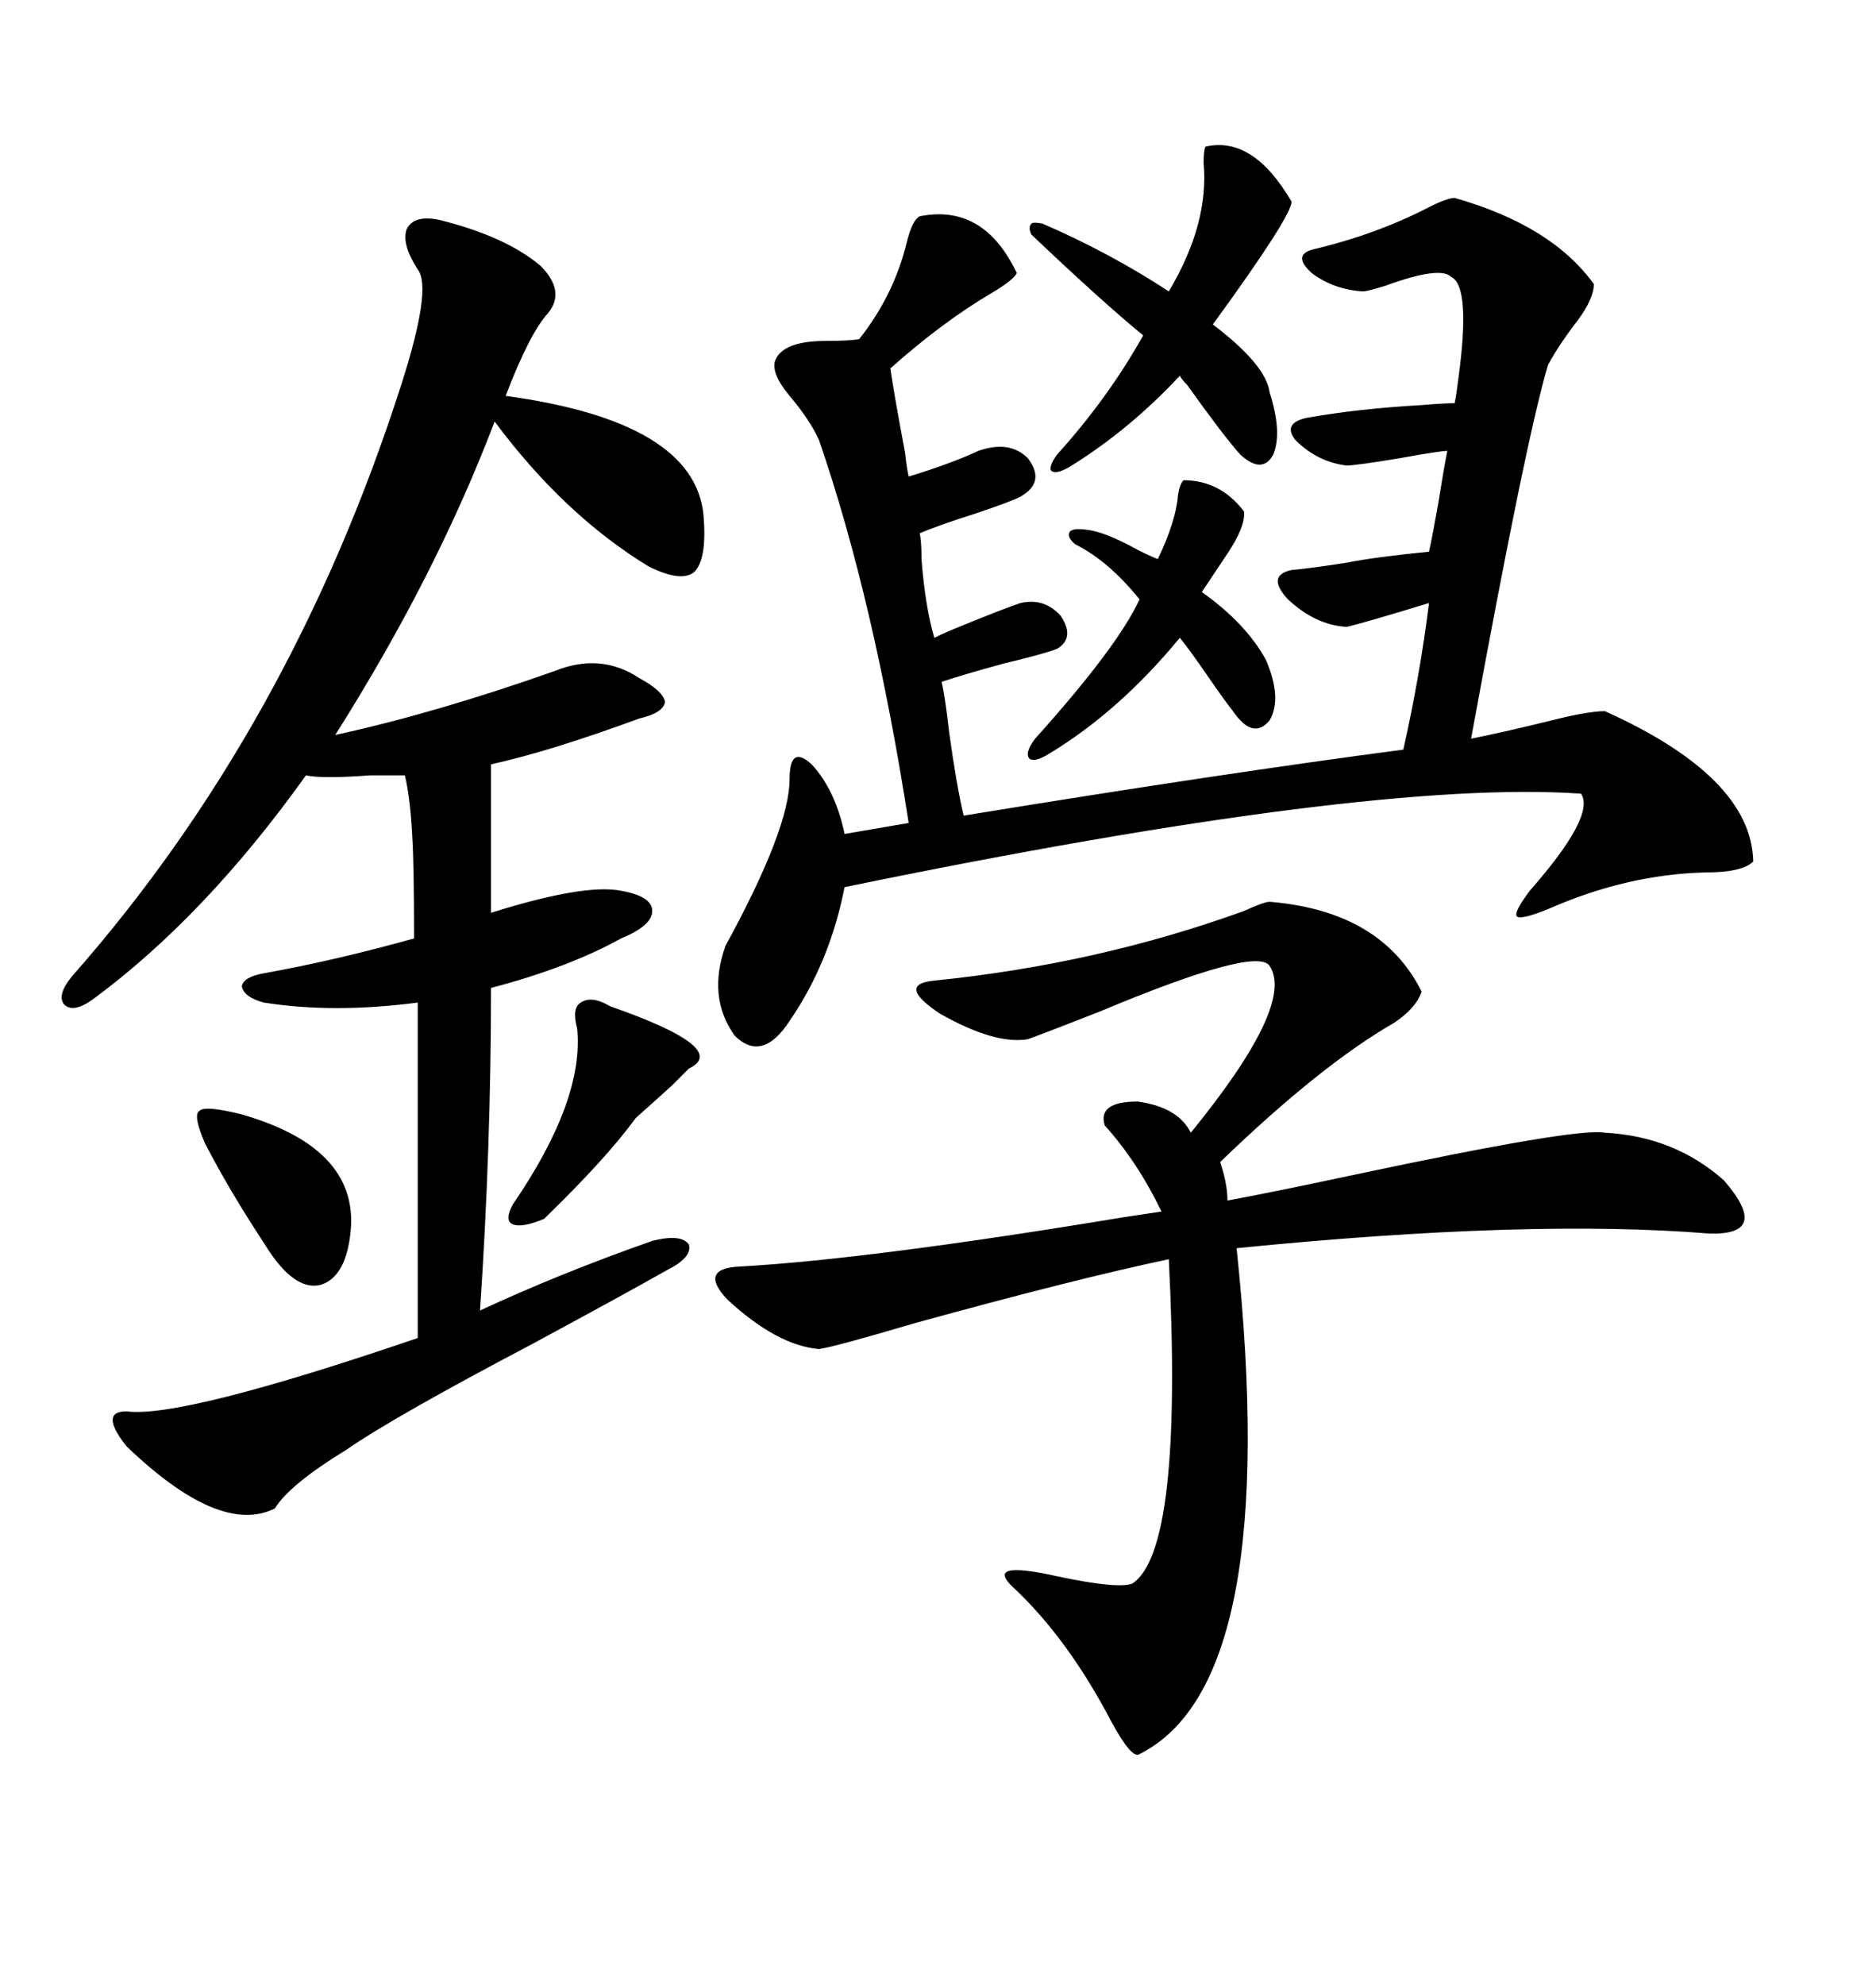 <svg xmlns="http://www.w3.org/2000/svg" xmlns:xlink="http://www.w3.org/1999/xlink" width="300" height="317.285"><path d="M20.21 225.59L20.21 225.59Q29.00 226.76 66.80 213.87L66.80 213.87L66.80 160.25Q53.32 162.01 42.19 160.25L42.19 160.25Q38.96 159.38 38.67 157.62L38.67 157.62Q38.96 156.15 42.19 155.57L42.19 155.57Q53.61 153.52 66.21 150L66.21 150Q66.21 137.99 65.92 133.59L65.92 133.59Q65.63 127.73 64.75 123.93L64.75 123.93Q62.99 123.93 59.18 123.93L59.18 123.93Q51.56 124.51 48.93 123.93L48.93 123.93Q32.81 146.48 14.94 159.67L14.94 159.67Q11.72 162.01 10.25 160.55L10.25 160.55Q9.08 159.08 11.43 156.15L11.43 156.15Q46.58 116.31 64.16 61.52L64.16 61.52Q69.14 46.00 66.80 43.07L66.80 43.07Q64.16 38.96 65.04 36.62L65.04 36.62Q66.21 34.28 70.31 35.16L70.31 35.16Q80.86 37.79 86.43 42.48L86.43 42.48Q90.53 46.58 87.60 50.10L87.60 50.10Q84.67 53.32 80.86 63.28L80.86 63.28Q111.04 67.38 112.50 82.32L112.50 82.32Q113.09 89.36 111.04 91.41L111.04 91.41Q108.98 93.16 103.71 90.53L103.71 90.53Q90.23 82.32 79.10 67.38L79.10 67.38Q69.73 91.99 53.61 117.48L53.61 117.48Q69.73 113.96 88.77 107.23L88.77 107.23Q96.09 104.30 102.25 108.40L102.25 108.40Q106.05 110.45 106.35 112.21L106.35 112.21Q106.05 113.96 102.25 114.84L102.25 114.84Q87.89 120.12 78.52 122.17L78.52 122.17L78.52 145.90Q93.46 141.21 99.32 142.38L99.32 142.38Q104.30 143.26 104.30 145.61L104.30 145.61Q104.30 147.95 99.32 150L99.32 150Q90.82 154.69 78.52 157.91L78.52 157.91Q78.52 183.40 76.76 209.47L76.76 209.47Q89.36 203.61 104.30 198.34L104.30 198.34Q108.98 197.17 110.16 198.93L110.16 198.93Q110.74 200.98 106.64 203.03L106.64 203.03Q99.90 206.84 85.25 214.75L85.25 214.75Q62.99 226.46 55.37 231.74L55.37 231.74Q46.29 237.30 43.95 241.11L43.95 241.11Q35.16 245.51 20.21 231.15L20.21 231.15Q15.82 225.59 20.21 225.59ZM232.62 31.64L232.62 31.64Q248.14 36.04 254.88 45.41L254.88 45.41Q254.88 47.75 252.25 51.27L252.25 51.27Q249.32 55.08 247.56 58.30L247.56 58.30Q244.04 70.02 235.25 118.07L235.25 118.07Q241.11 116.89 248.14 115.14L248.14 115.14Q254.00 113.67 256.64 113.67L256.64 113.67Q280.08 124.22 280.37 137.70L280.37 137.70Q278.61 139.45 272.75 139.45L272.75 139.45Q260.16 139.75 247.56 145.31L247.56 145.31Q243.16 147.07 242.58 146.48L242.58 146.48Q241.99 145.90 244.63 142.38L244.63 142.38Q255.18 130.37 252.83 126.86L252.83 126.86Q219.14 124.51 135.06 141.80L135.06 141.80Q132.71 153.81 126.27 163.18L126.27 163.18Q121.88 169.92 117.48 165.53L117.48 165.53Q113.09 159.38 116.02 151.17L116.02 151.17Q126.27 132.42 126.27 124.51L126.27 124.51Q126.27 118.95 129.79 122.17L129.79 122.17Q133.59 126.27 135.06 133.30L135.06 133.30L145.31 131.54Q139.75 95.80 130.96 70.31L130.96 70.31Q129.49 67.09 126.27 63.28L126.27 63.28Q123.34 59.77 123.93 57.71L123.93 57.71Q125.10 54.49 132.13 54.49L132.13 54.49Q135.94 54.49 137.40 54.20L137.40 54.20Q142.97 47.17 145.02 38.67L145.02 38.67Q145.90 35.16 147.07 34.57L147.07 34.57Q157.32 32.52 162.60 43.65L162.60 43.65Q162.01 44.82 158.50 46.88L158.50 46.88Q150.59 51.56 142.38 58.89L142.38 58.89Q142.97 62.99 144.73 72.36L144.73 72.36Q145.02 75 145.31 76.17L145.31 76.17Q152.05 74.12 156.45 72.07L156.45 72.07Q161.43 70.31 164.36 73.24L164.36 73.24Q167.29 77.05 163.18 79.39L163.18 79.39Q161.43 80.27 156.15 82.03L156.15 82.03Q149.71 84.08 147.07 85.25L147.07 85.25Q147.36 86.43 147.36 89.36L147.36 89.36Q147.95 96.97 149.41 101.95L149.41 101.95Q151.17 101.07 154.10 99.90L154.10 99.90Q160.55 97.27 163.18 96.39L163.18 96.39Q166.99 95.51 169.63 98.44L169.63 98.44Q171.97 101.95 169.04 103.71L169.04 103.71Q166.70 104.59 160.55 106.05L160.55 106.05Q154.10 107.81 150.59 108.98L150.59 108.98Q151.17 111.62 151.76 116.89L151.76 116.89Q152.93 125.39 154.10 130.37L154.10 130.37Q195.41 123.63 224.41 119.82L224.41 119.82Q227.05 108.11 228.52 96.39L228.52 96.39Q217.97 99.61 215.33 100.20L215.33 100.20Q210.35 99.90 205.96 95.80L205.96 95.80Q202.44 91.99 206.54 91.11L206.54 91.11Q209.77 90.82 215.33 89.94L215.33 89.94Q219.73 89.06 228.52 88.18L228.52 88.18Q229.10 85.55 229.98 80.57L229.98 80.57Q230.86 75 231.45 72.07L231.45 72.07Q230.27 72.07 223.83 73.24L223.83 73.24Q216.80 74.41 215.33 74.41L215.33 74.41Q210.64 73.83 207.13 70.31L207.13 70.31Q205.08 67.68 208.89 66.80L208.89 66.80Q217.09 65.33 227.34 64.75L227.34 64.75Q230.86 64.45 232.62 64.45L232.62 64.45Q232.91 62.99 233.20 60.64L233.20 60.64Q235.25 45.70 232.03 44.24L232.03 44.24Q230.27 42.48 221.48 45.70L221.48 45.70Q218.55 46.58 217.97 46.58L217.97 46.58Q213.28 46.29 209.77 43.65L209.77 43.65Q206.54 40.72 210.06 39.84L210.06 39.84Q220.02 37.50 228.52 33.11L228.52 33.11Q231.45 31.64 232.62 31.64ZM203.03 144.14L203.03 144.14Q220.90 145.61 227.34 158.50L227.34 158.50Q226.46 161.13 222.95 163.48L222.95 163.48Q211.23 170.21 195.12 185.74L195.12 185.74Q196.29 189.26 196.29 191.89L196.29 191.89Q202.73 190.72 216.50 187.79L216.50 187.79Q252.25 180.18 256.64 181.05L256.64 181.05Q267.77 181.64 275.68 188.67L275.68 188.67Q283.30 197.46 273.34 197.17L273.34 197.17Q244.63 194.82 197.75 199.51L197.75 199.51Q205.08 268.95 182.23 280.37L182.23 280.37Q181.05 281.25 177.83 275.39L177.83 275.39Q170.80 261.91 162.01 253.71L162.01 253.71Q157.32 249.32 169.04 251.95L169.04 251.95Q178.71 254.00 181.05 253.13L181.05 253.13Q189.26 247.85 186.91 201.27L186.91 201.27Q171.68 204.49 146.19 211.52L146.19 211.52Q133.30 215.33 130.96 215.63L130.96 215.63Q124.22 215.04 116.31 207.71L116.31 207.71Q111.62 202.73 118.36 202.44L118.36 202.44Q139.16 201.27 179.88 194.53L179.88 194.53Q183.69 193.95 185.74 193.65L185.74 193.65Q181.93 185.74 176.66 179.88L176.66 179.88Q175.49 176.07 181.93 176.07L181.93 176.07Q188.38 176.95 190.43 181.05L190.43 181.05Q207.13 160.55 203.03 154.39L203.03 154.39Q200.98 151.17 175.78 161.72L175.78 161.72Q167.58 164.94 164.36 166.11L164.36 166.11Q159.08 166.99 150.29 162.01L150.29 162.01Q143.26 157.32 149.41 156.74L149.41 156.74Q175.49 154.10 198.93 145.61L198.93 145.61Q202.15 144.14 203.03 144.14ZM192.77 23.44L192.77 23.44Q200.39 21.68 206.54 32.23L206.54 32.23Q206.54 34.57 193.95 51.86L193.95 51.86Q202.44 58.30 203.03 62.70L203.03 62.70Q205.08 69.14 203.61 72.66L203.61 72.66Q201.86 75.88 198.34 72.66L198.34 72.66Q195.70 69.73 189.84 61.52L189.84 61.52Q188.96 60.64 188.67 60.06L188.67 60.06Q180.76 68.55 171.39 74.41L171.39 74.41Q169.04 75.88 168.16 75.29L168.16 75.29Q167.58 74.71 169.04 72.66L169.04 72.66Q177.25 63.57 182.81 53.61L182.81 53.61Q176.37 48.34 164.94 37.50L164.94 37.50Q164.36 36.33 164.94 35.74L164.94 35.74Q165.23 35.45 166.70 35.74L166.70 35.74Q177.54 40.43 186.91 46.58L186.91 46.58Q193.36 35.74 192.48 26.07L192.48 26.07Q192.48 24.02 192.77 23.44ZM189.26 76.76L189.26 76.76Q195.12 76.76 198.93 81.74L198.93 81.74Q199.22 84.08 196.29 88.48L196.29 88.48Q193.95 91.99 192.19 94.63L192.19 94.63Q199.22 99.61 202.44 105.47L202.44 105.47Q205.08 111.62 203.03 115.14L203.03 115.14Q200.39 118.36 197.17 113.67L197.17 113.67Q196.00 112.21 193.36 108.40L193.36 108.40Q190.14 103.71 188.67 101.95L188.67 101.95Q179.00 113.67 167.87 120.41L167.87 120.41Q165.53 121.88 164.65 121.29L164.65 121.29Q163.77 120.41 165.53 118.07L165.53 118.07Q178.71 103.42 182.23 95.80L182.23 95.80Q177.25 89.65 171.97 87.01L171.97 87.01Q170.51 85.84 171.09 84.96L171.09 84.96Q171.68 84.38 173.73 84.67L173.73 84.67Q176.66 84.96 181.93 87.89L181.93 87.89Q184.28 89.06 185.16 89.36L185.16 89.36Q188.09 83.20 188.38 79.10L188.38 79.10Q188.67 77.34 189.26 76.76ZM97.56 160.84L97.56 160.84Q116.89 167.58 110.16 170.80L110.16 170.80Q109.57 171.39 107.52 173.44L107.52 173.44Q104.30 176.37 101.66 178.71L101.66 178.71Q96.97 185.16 87.01 194.82L87.01 194.82Q83.50 196.29 82.03 195.70L82.03 195.70Q80.57 195.12 82.03 192.48L82.03 192.48Q93.46 175.78 92.29 164.36L92.29 164.36Q91.41 161.13 92.87 160.25L92.87 160.25Q94.63 159.08 97.56 160.84ZM38.67 178.13L38.67 178.13Q58.01 183.69 55.96 197.75L55.96 197.75Q55.08 204.20 51.27 205.37L51.27 205.37Q47.75 206.25 43.95 201.27L43.95 201.27Q43.07 200.10 41.60 197.75L41.60 197.75Q36.62 190.14 32.81 182.81L32.81 182.81Q30.76 178.13 31.93 177.54L31.93 177.54Q32.81 176.66 38.67 178.13Z"/></svg>